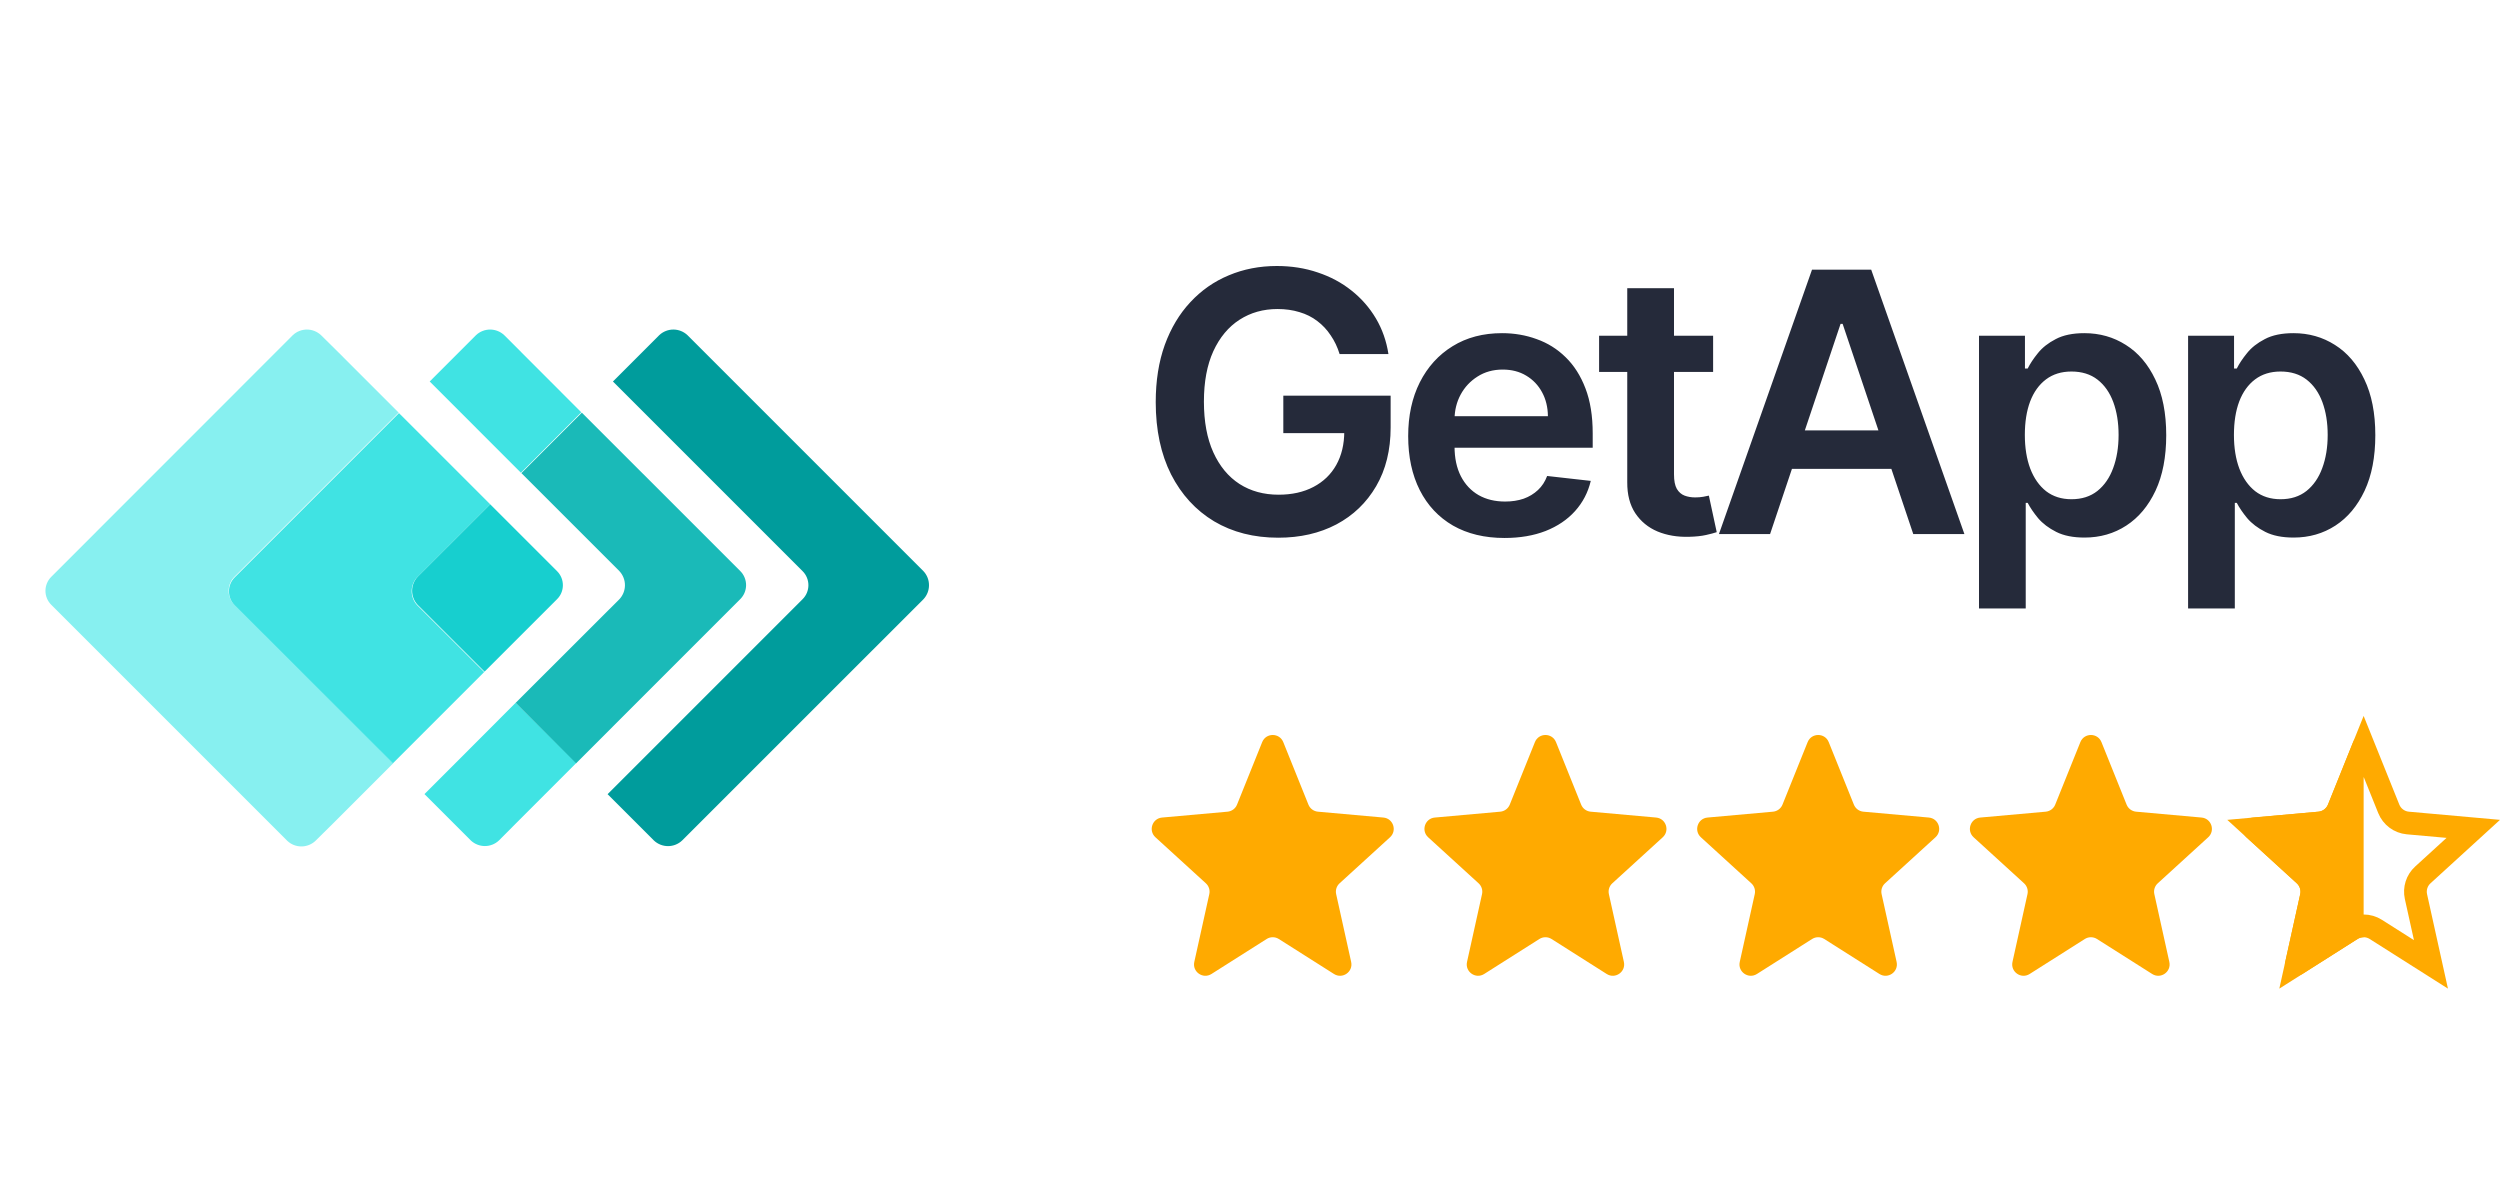 <svg width="110" height="52" viewBox="0 0 110 52" fill="none" xmlns="http://www.w3.org/2000/svg">
<path d="M40.63 25.129L30.246 14.745C30.079 14.588 29.858 14.5 29.628 14.5C29.398 14.5 29.177 14.588 29.009 14.745L26.969 16.786L35.312 25.129C35.394 25.21 35.459 25.306 35.503 25.413C35.547 25.519 35.57 25.633 35.57 25.748C35.57 25.863 35.547 25.976 35.503 26.083C35.459 26.189 35.394 26.285 35.312 26.366L26.734 34.944L28.774 36.984C28.942 37.142 29.163 37.229 29.393 37.229C29.623 37.229 29.844 37.142 30.011 36.984L40.631 26.367C40.789 26.2 40.876 25.978 40.876 25.749C40.876 25.519 40.789 25.297 40.631 25.13L40.63 25.129Z" fill="#009C9C"/>
<path d="M22.939 15.499L22.184 14.745C22.016 14.588 21.795 14.5 21.565 14.5C21.335 14.5 21.114 14.588 20.947 14.745L18.907 16.786L20.261 18.14L22.92 20.8L25.575 18.14L22.938 15.5L22.939 15.499ZM22.685 30.926L20.031 33.586L18.676 34.94L20.716 36.98C20.883 37.138 21.105 37.226 21.335 37.226C21.565 37.226 21.786 37.138 21.954 36.98L22.704 36.226L25.362 33.567L22.685 30.926Z" fill="#40E3E3"/>
<path d="M27.253 25.129C27.41 25.297 27.498 25.518 27.498 25.748C27.498 25.977 27.41 26.199 27.253 26.366L22.688 30.926L25.348 33.586L32.571 26.362C32.652 26.281 32.717 26.185 32.761 26.078C32.805 25.972 32.828 25.859 32.828 25.744C32.828 25.629 32.805 25.515 32.761 25.409C32.717 25.302 32.652 25.206 32.571 25.125L25.601 18.157L22.941 20.817L27.253 25.128V25.129Z" fill="#1ABAB8"/>
<path d="M10.317 25.377L17.54 18.154L14.881 15.494L14.123 14.745C13.955 14.588 13.734 14.5 13.504 14.5C13.274 14.5 13.053 14.588 12.886 14.745L2.258 25.378C2.176 25.459 2.111 25.555 2.067 25.661C2.023 25.767 2 25.881 2 25.996C2 26.111 2.023 26.225 2.067 26.331C2.111 26.437 2.176 26.533 2.258 26.614L12.642 36.998C12.809 37.156 13.03 37.243 13.26 37.243C13.49 37.243 13.711 37.156 13.879 36.998L14.642 36.244L17.302 33.585L10.317 26.615C10.235 26.534 10.17 26.438 10.126 26.331C10.082 26.225 10.059 26.111 10.059 25.997C10.059 25.882 10.082 25.768 10.126 25.662C10.17 25.555 10.235 25.458 10.317 25.377Z" fill="#87F0F0"/>
<path d="M18.377 25.377L21.569 22.19L18.909 19.53L17.555 18.177L10.332 25.4C10.25 25.481 10.185 25.577 10.141 25.683C10.097 25.79 10.074 25.903 10.074 26.018C10.074 26.133 10.097 26.247 10.141 26.353C10.185 26.459 10.25 26.556 10.332 26.637L17.288 33.585L18.642 32.231L21.302 29.571L18.358 26.632C18.201 26.464 18.113 26.243 18.113 26.013C18.113 25.783 18.201 25.562 18.358 25.395" fill="#40E3E3"/>
<path d="M18.378 26.615L21.321 29.553L24.509 26.366C24.591 26.285 24.656 26.189 24.7 26.083C24.744 25.977 24.767 25.863 24.767 25.748C24.767 25.633 24.744 25.519 24.7 25.413C24.656 25.307 24.591 25.21 24.509 25.129L21.569 22.19L18.378 25.377C18.221 25.545 18.133 25.766 18.133 25.996C18.133 26.227 18.221 26.448 18.378 26.615Z" fill="#17CFCF"/>
<path d="M58.943 15.579C58.849 15.273 58.718 14.998 58.551 14.756C58.388 14.509 58.191 14.299 57.96 14.125C57.733 13.951 57.472 13.82 57.176 13.733C56.881 13.642 56.559 13.597 56.21 13.597C55.585 13.597 55.028 13.754 54.54 14.068C54.051 14.383 53.667 14.845 53.386 15.454C53.11 16.061 52.972 16.799 52.972 17.671C52.972 18.549 53.11 19.294 53.386 19.903C53.663 20.513 54.047 20.977 54.54 21.296C55.032 21.61 55.604 21.767 56.256 21.767C56.847 21.767 57.358 21.653 57.79 21.426C58.225 21.199 58.561 20.877 58.795 20.46C59.03 20.04 59.148 19.547 59.148 18.983L59.625 19.057H56.466V17.409H61.188V18.807C61.188 19.803 60.975 20.665 60.551 21.392C60.127 22.119 59.544 22.68 58.801 23.074C58.059 23.464 57.206 23.659 56.244 23.659C55.172 23.659 54.231 23.419 53.42 22.938C52.614 22.453 51.983 21.765 51.528 20.875C51.078 19.981 50.852 18.921 50.852 17.693C50.852 16.754 50.985 15.915 51.25 15.176C51.519 14.438 51.894 13.811 52.375 13.296C52.856 12.777 53.42 12.383 54.068 12.114C54.716 11.841 55.42 11.704 56.182 11.704C56.826 11.704 57.426 11.799 57.983 11.989C58.54 12.174 59.034 12.439 59.466 12.784C59.901 13.129 60.26 13.538 60.54 14.011C60.82 14.485 61.004 15.008 61.091 15.579H58.943ZM66.199 23.671C65.324 23.671 64.568 23.489 63.931 23.125C63.299 22.758 62.812 22.239 62.471 21.568C62.13 20.894 61.96 20.1 61.96 19.188C61.96 18.29 62.13 17.502 62.471 16.824C62.816 16.142 63.297 15.612 63.914 15.233C64.532 14.85 65.257 14.659 66.091 14.659C66.629 14.659 67.136 14.746 67.613 14.921C68.094 15.091 68.519 15.356 68.886 15.716C69.257 16.076 69.549 16.534 69.761 17.091C69.973 17.644 70.079 18.303 70.079 19.068V19.699H62.926V18.312H68.108C68.104 17.919 68.019 17.568 67.852 17.261C67.685 16.951 67.452 16.706 67.153 16.528C66.858 16.35 66.513 16.261 66.119 16.261C65.699 16.261 65.329 16.364 65.011 16.568C64.693 16.769 64.445 17.034 64.267 17.364C64.093 17.689 64.004 18.047 64 18.438V19.648C64 20.155 64.093 20.591 64.278 20.954C64.464 21.314 64.723 21.591 65.056 21.784C65.39 21.974 65.78 22.068 66.227 22.068C66.526 22.068 66.797 22.026 67.04 21.943C67.282 21.856 67.492 21.729 67.67 21.562C67.848 21.396 67.983 21.189 68.074 20.943L69.994 21.159C69.873 21.667 69.642 22.11 69.301 22.489C68.964 22.864 68.532 23.155 68.005 23.364C67.479 23.568 66.877 23.671 66.199 23.671ZM75.377 14.773V16.364H70.36V14.773H75.377ZM71.599 12.682H73.656V20.875C73.656 21.151 73.697 21.364 73.781 21.511C73.868 21.655 73.981 21.754 74.122 21.807C74.262 21.86 74.417 21.886 74.588 21.886C74.716 21.886 74.834 21.877 74.94 21.858C75.05 21.839 75.133 21.822 75.19 21.807L75.536 23.415C75.427 23.453 75.269 23.494 75.065 23.54C74.864 23.585 74.618 23.612 74.326 23.619C73.811 23.634 73.347 23.557 72.934 23.386C72.521 23.212 72.194 22.943 71.951 22.579C71.713 22.216 71.595 21.761 71.599 21.216V12.682ZM77.883 23.5H75.633L79.729 11.864H82.332L86.434 23.5H84.184L81.076 14.25H80.985L77.883 23.5ZM77.957 18.938H84.093V20.631H77.957V18.938ZM87.076 26.773V14.773H89.098V16.216H89.218C89.324 16.004 89.473 15.778 89.666 15.54C89.86 15.297 90.121 15.091 90.451 14.921C90.78 14.746 91.201 14.659 91.712 14.659C92.386 14.659 92.994 14.831 93.536 15.176C94.081 15.517 94.513 16.023 94.831 16.693C95.153 17.36 95.314 18.178 95.314 19.148C95.314 20.106 95.157 20.921 94.843 21.591C94.528 22.261 94.1 22.773 93.558 23.125C93.017 23.477 92.403 23.653 91.718 23.653C91.218 23.653 90.803 23.57 90.473 23.403C90.144 23.237 89.879 23.036 89.678 22.801C89.481 22.562 89.328 22.337 89.218 22.125H89.132V26.773H87.076ZM89.093 19.136C89.093 19.701 89.172 20.195 89.331 20.619C89.494 21.044 89.727 21.375 90.03 21.614C90.337 21.849 90.708 21.966 91.144 21.966C91.598 21.966 91.979 21.845 92.286 21.602C92.593 21.356 92.824 21.021 92.979 20.597C93.138 20.169 93.218 19.682 93.218 19.136C93.218 18.595 93.14 18.114 92.985 17.693C92.829 17.273 92.598 16.943 92.291 16.704C91.985 16.466 91.602 16.347 91.144 16.347C90.704 16.347 90.331 16.462 90.024 16.693C89.718 16.924 89.485 17.248 89.326 17.665C89.17 18.081 89.093 18.572 89.093 19.136ZM96.276 26.773V14.773H98.298V16.216H98.418C98.524 16.004 98.673 15.778 98.867 15.54C99.06 15.297 99.321 15.091 99.651 14.921C99.98 14.746 100.401 14.659 100.912 14.659C101.586 14.659 102.194 14.831 102.736 15.176C103.281 15.517 103.713 16.023 104.031 16.693C104.353 17.36 104.514 18.178 104.514 19.148C104.514 20.106 104.357 20.921 104.043 21.591C103.728 22.261 103.3 22.773 102.759 23.125C102.217 23.477 101.603 23.653 100.918 23.653C100.418 23.653 100.003 23.57 99.673 23.403C99.344 23.237 99.079 23.036 98.878 22.801C98.681 22.562 98.528 22.337 98.418 22.125H98.332V26.773H96.276ZM98.293 19.136C98.293 19.701 98.372 20.195 98.531 20.619C98.694 21.044 98.927 21.375 99.23 21.614C99.537 21.849 99.908 21.966 100.344 21.966C100.798 21.966 101.179 21.845 101.486 21.602C101.793 21.356 102.024 21.021 102.179 20.597C102.338 20.169 102.418 19.682 102.418 19.136C102.418 18.595 102.34 18.114 102.185 17.693C102.029 17.273 101.798 16.943 101.491 16.704C101.185 16.466 100.802 16.347 100.344 16.347C99.904 16.347 99.531 16.462 99.224 16.693C98.918 16.924 98.685 17.248 98.526 17.665C98.37 18.081 98.293 18.572 98.293 19.136Z" fill="#252A3A"/>
<path d="M59.451 42.325C59.547 42.76 59.07 43.094 58.695 42.855L56.268 41.316C56.104 41.212 55.896 41.212 55.732 41.316L53.305 42.855C52.93 43.094 52.453 42.76 52.549 42.325L53.209 39.342C53.248 39.168 53.191 38.986 53.058 38.865L50.839 36.84C50.518 36.546 50.698 36.011 51.131 35.972L54.011 35.714C54.198 35.697 54.36 35.577 54.43 35.402L55.536 32.653C55.704 32.235 56.296 32.235 56.464 32.653L57.57 35.402C57.64 35.577 57.802 35.697 57.989 35.714L60.869 35.972C61.302 36.011 61.482 36.546 61.161 36.84L58.942 38.865C58.809 38.986 58.752 39.168 58.791 39.342L59.451 42.325Z" fill="#FFAA00"/>
<path d="M71.451 42.325C71.547 42.76 71.07 43.094 70.695 42.855L68.268 41.316C68.104 41.212 67.896 41.212 67.732 41.316L65.305 42.855C64.93 43.094 64.453 42.76 64.549 42.325L65.209 39.342C65.248 39.168 65.191 38.986 65.058 38.865L62.839 36.84C62.518 36.546 62.698 36.011 63.131 35.972L66.011 35.714C66.198 35.697 66.36 35.577 66.43 35.402L67.536 32.653C67.704 32.235 68.296 32.235 68.464 32.653L69.57 35.402C69.64 35.577 69.802 35.697 69.989 35.714L72.869 35.972C73.302 36.011 73.482 36.546 73.161 36.84L70.942 38.865C70.809 38.986 70.752 39.168 70.791 39.342L71.451 42.325Z" fill="#FFAA00"/>
<path d="M83.451 42.325C83.547 42.76 83.07 43.094 82.695 42.855L80.268 41.316C80.104 41.212 79.896 41.212 79.732 41.316L77.305 42.855C76.93 43.094 76.453 42.76 76.549 42.325L77.209 39.342C77.248 39.168 77.191 38.986 77.058 38.865L74.839 36.84C74.518 36.546 74.698 36.011 75.131 35.972L78.011 35.714C78.198 35.697 78.36 35.577 78.43 35.402L79.536 32.653C79.704 32.235 80.296 32.235 80.464 32.653L81.57 35.402C81.64 35.577 81.802 35.697 81.989 35.714L84.869 35.972C85.302 36.011 85.482 36.546 85.161 36.84L82.942 38.865C82.809 38.986 82.752 39.168 82.791 39.342L83.451 42.325Z" fill="#FFAA00"/>
<path d="M95.451 42.325C95.547 42.76 95.07 43.094 94.695 42.855L92.268 41.316C92.104 41.212 91.896 41.212 91.732 41.316L89.305 42.855C88.93 43.094 88.453 42.76 88.549 42.325L89.209 39.342C89.248 39.168 89.191 38.986 89.058 38.865L86.839 36.84C86.518 36.546 86.698 36.011 87.131 35.972L90.011 35.714C90.198 35.697 90.36 35.577 90.43 35.402L91.536 32.653C91.704 32.235 92.296 32.235 92.464 32.653L93.57 35.402C93.64 35.577 93.802 35.697 93.989 35.714L96.869 35.972C97.302 36.011 97.482 36.546 97.161 36.84L94.942 38.865C94.809 38.986 94.752 39.168 94.791 39.342L95.451 42.325Z" fill="#FFAA00"/>
<path d="M106.962 42.433L104.536 40.894C104.209 40.686 103.791 40.686 103.464 40.894L101.038 42.433L101.698 39.45C101.775 39.101 101.66 38.737 101.395 38.496L99.176 36.47L102.056 36.212C102.43 36.178 102.754 35.937 102.894 35.589L104 32.84L105.106 35.589C105.246 35.937 105.57 36.178 105.944 36.212L108.824 36.47L106.605 38.496C106.34 38.737 106.225 39.101 106.302 39.45L106.962 42.433Z" stroke="#FFAA00"/>
<g clip-path="url(#clip0_629_12851)">
<path d="M107.451 42.325C107.547 42.76 107.07 43.094 106.695 42.855L104.268 41.316C104.104 41.212 103.896 41.212 103.732 41.316L101.305 42.855C100.93 43.094 100.453 42.76 100.549 42.325L101.209 39.342C101.248 39.168 101.19 38.986 101.058 38.865L98.839 36.84C98.518 36.546 98.698 36.011 99.131 35.972L102.011 35.714C102.198 35.697 102.36 35.577 102.43 35.402L103.536 32.653C103.704 32.235 104.296 32.235 104.464 32.653L105.57 35.402C105.64 35.577 105.802 35.697 105.989 35.714L108.869 35.972C109.302 36.011 109.482 36.546 109.161 36.84L106.942 38.865C106.81 38.986 106.752 39.168 106.791 39.342L107.451 42.325Z" fill="#FFAA00"/>
</g>
<defs>
<clipPath id="clip0_629_12851">
<rect width="6" height="12" fill="white" transform="translate(98 31.5)"/>
</clipPath>
</defs>
</svg>
